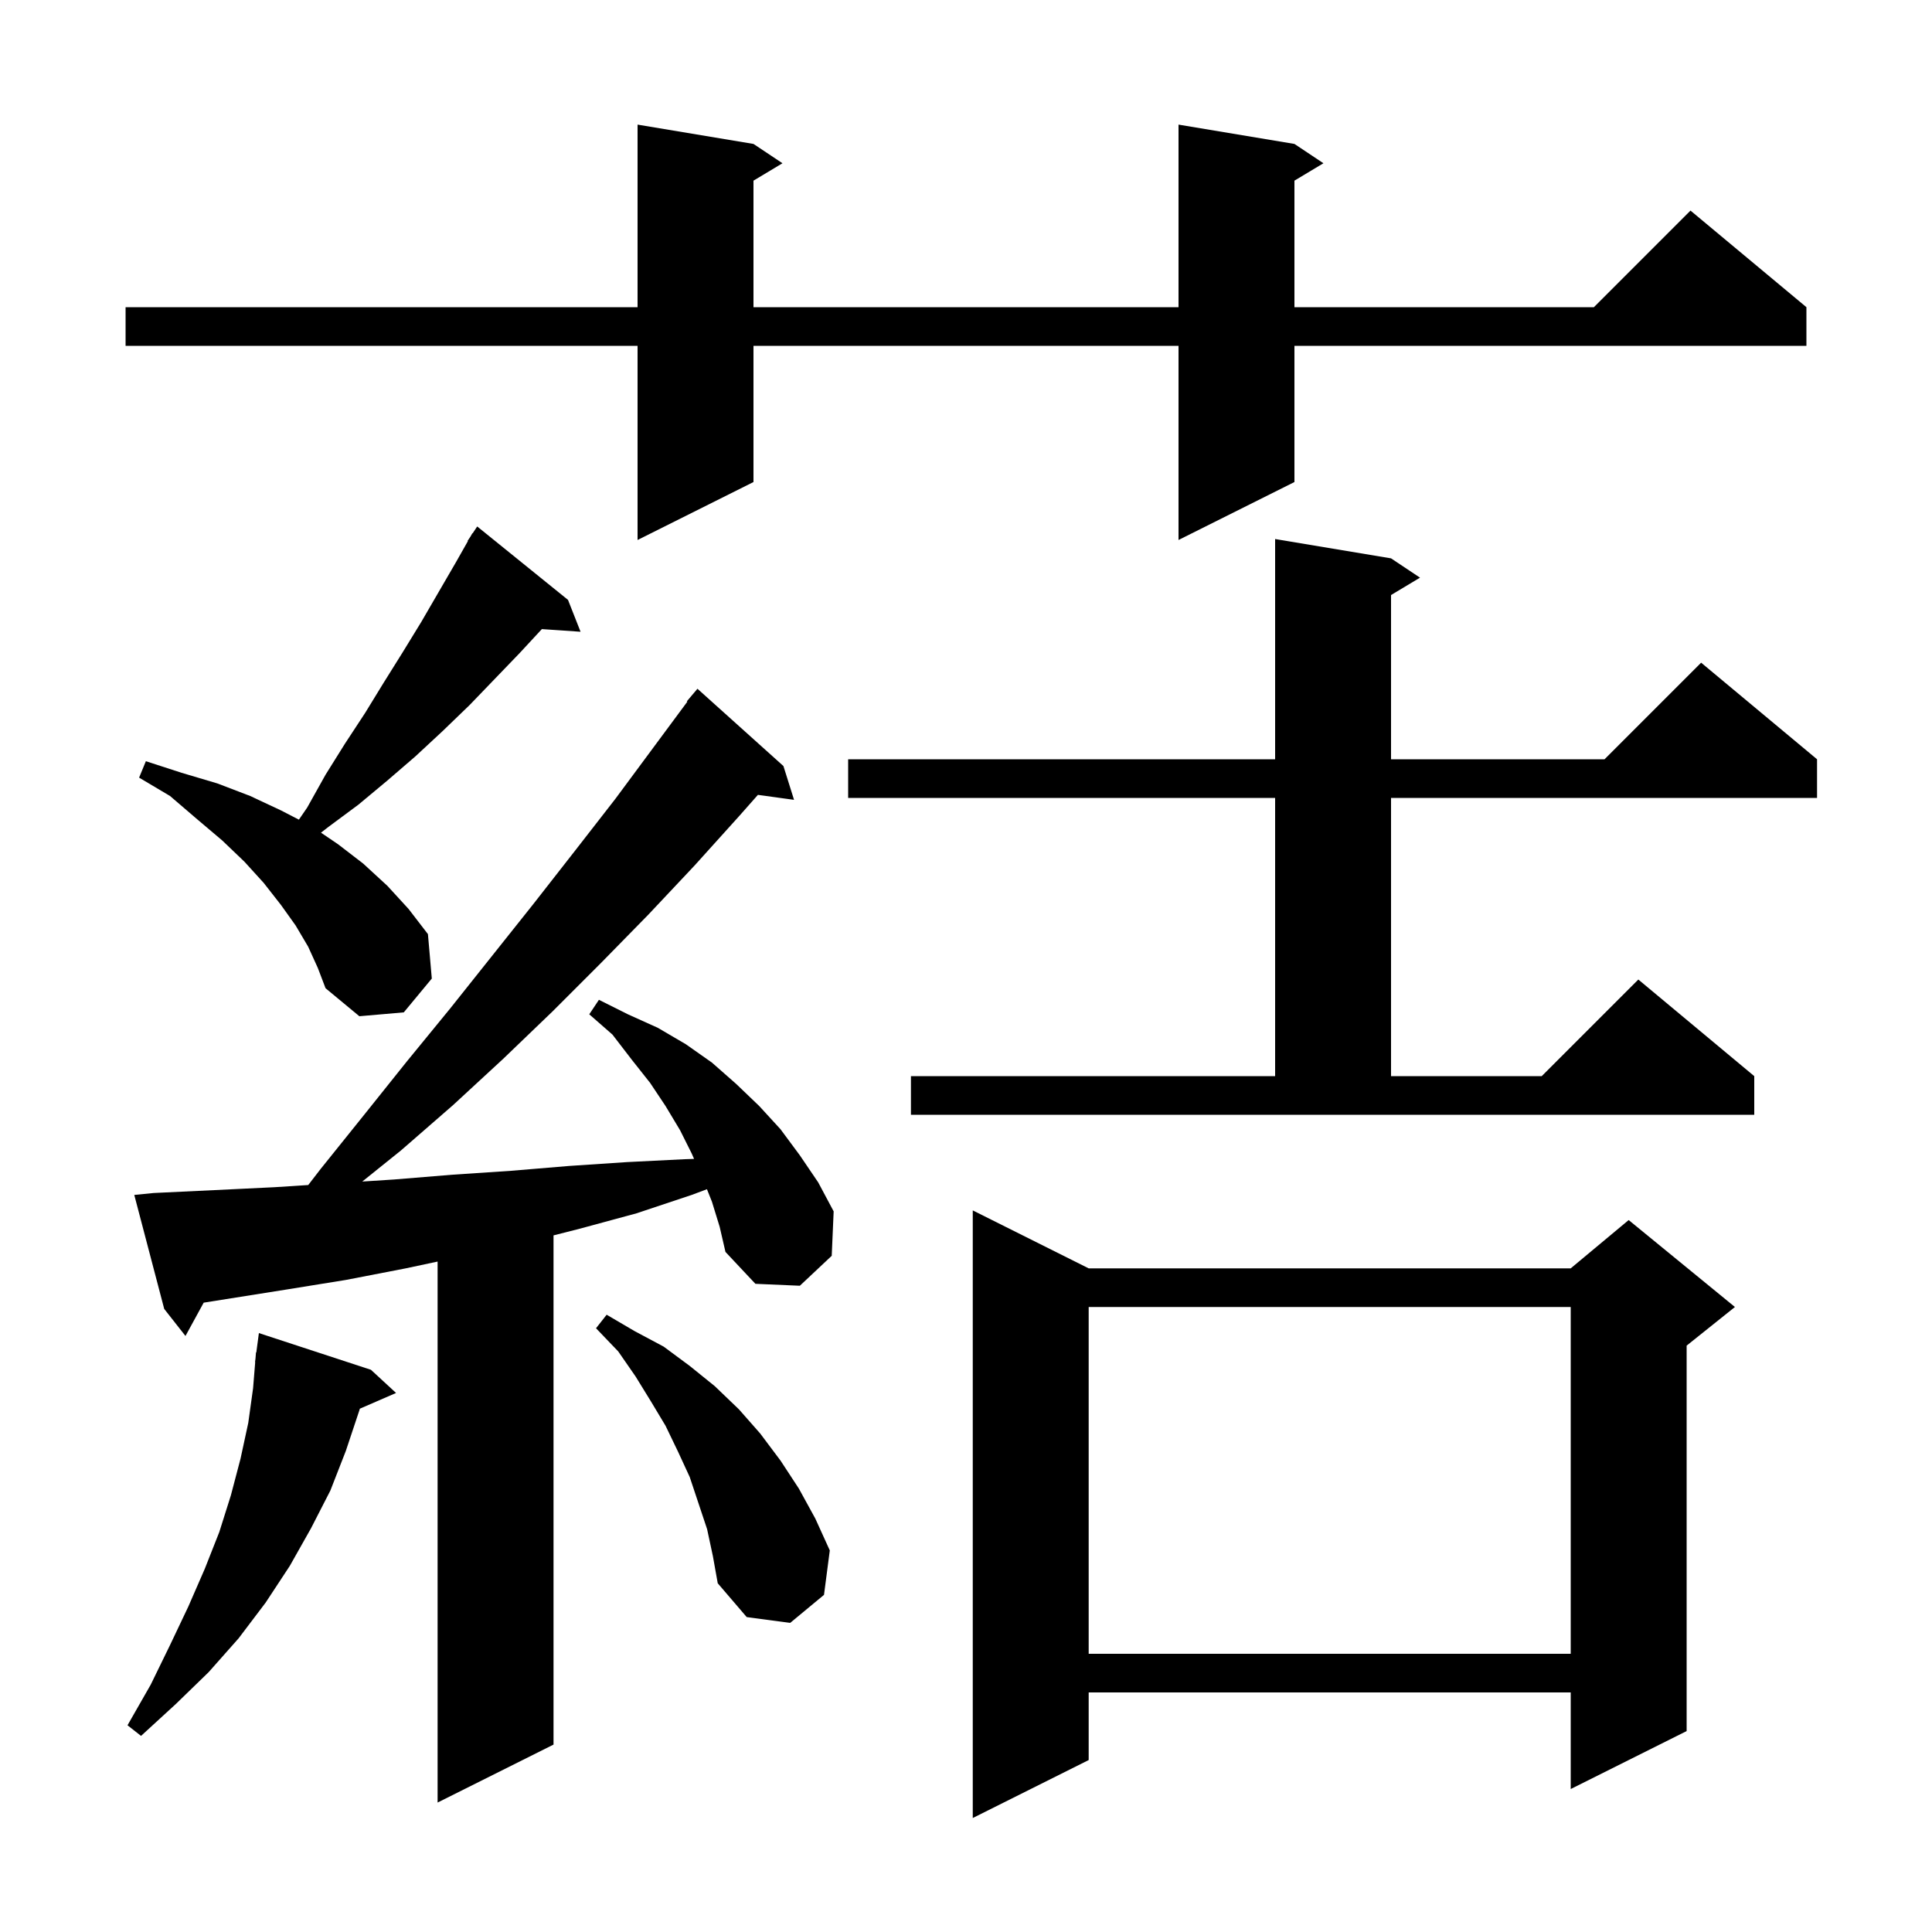 <svg xmlns="http://www.w3.org/2000/svg" xmlns:xlink="http://www.w3.org/1999/xlink" version="1.1" baseProfile="full" viewBox="0 0 200 200" width="200" height="200"><g fill="currentColor"><path d="M 112.7 131.3 L 162.6 131.3 L 168.6 126.3 L 179.6 135.3 L 174.6 139.3 L 174.6 179.2 L 162.6 185.2 L 162.6 175.2 L 112.7 175.2 L 112.7 182.2 L 100.7 188.2 L 100.7 125.3 Z M 73.7 124.4 L 73.183 123.107 L 71.6 123.7 L 65.9 125.6 L 60.0 127.2 L 57.3 127.886 L 57.3 180.6 L 45.3 186.6 L 45.3 130.597 L 42.0 131.3 L 35.8 132.5 L 29.6 133.5 L 21.086 134.851 L 19.2 138.3 L 17.0 135.5 L 13.9 123.7 L 15.9 123.5 L 22.2 123.2 L 28.4 122.9 L 31.908 122.674 L 33.2 121.0 L 37.7 115.4 L 42.1 109.9 L 46.6 104.4 L 55.2 93.6 L 59.5 88.1 L 63.7 82.7 L 71.154 72.636 L 71.1 72.6 L 72.2 71.3 L 81.1 79.3 L 82.2 82.8 L 78.46 82.284 L 76.5 84.5 L 71.9 89.6 L 67.1 94.7 L 62.2 99.7 L 57.2 104.7 L 52.1 109.6 L 46.9 114.4 L 41.5 119.1 L 37.502 122.313 L 40.8 122.1 L 46.9 121.6 L 52.9 121.2 L 58.9 120.7 L 64.9 120.3 L 70.9 120.0 L 71.85 119.968 L 71.6 119.4 L 70.4 117.0 L 68.9 114.5 L 67.3 112.1 L 65.4 109.7 L 63.4 107.1 L 61.0 105.0 L 62.0 103.5 L 65.0 105.0 L 68.1 106.4 L 71.0 108.1 L 73.7 110.0 L 76.2 112.2 L 78.6 114.5 L 80.8 116.9 L 82.8 119.6 L 84.7 122.4 L 86.3 125.4 L 86.1 130.0 L 82.8 133.1 L 78.2 132.9 L 75.1 129.6 L 74.5 127.0 Z M 38.4 141.8 L 41.0 144.2 L 37.249 145.828 L 37.2 146.0 L 35.8 150.2 L 34.2 154.3 L 32.2 158.2 L 30.0 162.1 L 27.5 165.9 L 24.7 169.6 L 21.6 173.1 L 18.2 176.4 L 14.6 179.7 L 13.2 178.6 L 15.6 174.4 L 17.6 170.3 L 19.5 166.3 L 21.2 162.4 L 22.7 158.6 L 23.9 154.8 L 24.9 151.0 L 25.7 147.3 L 26.2 143.7 L 26.419 141.001 L 26.4 141.0 L 26.448 140.638 L 26.5 140.0 L 26.533 140.005 L 26.8 138.0 Z M 112.7 135.3 L 112.7 171.2 L 162.6 171.2 L 162.6 135.3 Z M 73.2 158.3 L 71.4 152.9 L 70.2 150.3 L 68.9 147.6 L 67.4 145.1 L 65.8 142.5 L 64.0 139.9 L 61.7 137.5 L 62.8 136.1 L 65.7 137.8 L 68.7 139.4 L 71.4 141.4 L 74.0 143.5 L 76.5 145.9 L 78.7 148.4 L 80.8 151.2 L 82.7 154.1 L 84.4 157.2 L 85.9 160.5 L 85.3 165.1 L 81.8 168.0 L 77.3 167.4 L 74.3 163.9 L 73.8 161.1 Z M 94.3 111.4 L 132.0 111.4 L 132.0 82.6 L 87.8 82.6 L 87.8 78.6 L 132.0 78.6 L 132.0 55.8 L 144.0 57.8 L 147.0 59.8 L 144.0 61.6 L 144.0 78.6 L 166.1 78.6 L 176.1 68.6 L 188.1 78.6 L 188.1 82.6 L 144.0 82.6 L 144.0 111.4 L 159.6 111.4 L 169.6 101.4 L 181.6 111.4 L 181.6 115.4 L 94.3 115.4 Z M 31.9 98.0 L 30.6 95.8 L 29.1 93.7 L 27.3 91.4 L 25.3 89.2 L 23.0 87.0 L 20.4 84.8 L 17.6 82.4 L 14.4 80.5 L 15.1 78.8 L 18.8 80.0 L 22.5 81.1 L 25.9 82.4 L 29.1 83.9 L 30.941 84.85 L 31.8 83.6 L 33.7 80.2 L 35.7 77.0 L 37.8 73.8 L 39.7 70.7 L 41.7 67.5 L 43.6 64.4 L 47.2 58.2 L 48.435 56.021 L 48.4 56.0 L 48.711 55.533 L 48.9 55.2 L 48.923 55.216 L 49.4 54.5 L 58.8 62.1 L 60.1 65.4 L 56.093 65.124 L 53.8 67.6 L 48.6 73.0 L 45.8 75.7 L 43.0 78.3 L 40.1 80.8 L 37.1 83.3 L 34.0 85.6 L 33.228 86.198 L 35.0 87.4 L 37.6 89.4 L 40.1 91.7 L 42.3 94.1 L 44.3 96.7 L 44.7 101.3 L 41.8 104.8 L 37.2 105.2 L 33.7 102.3 L 32.9 100.2 Z M 134.0 14.9 L 137.0 16.9 L 134.0 18.7 L 134.0 31.8 L 165.0 31.8 L 175.0 21.8 L 187.0 31.8 L 187.0 35.8 L 134.0 35.8 L 134.0 49.9 L 122.0 55.9 L 122.0 35.8 L 78.0 35.8 L 78.0 49.9 L 66.0 55.9 L 66.0 35.8 L 13.0 35.8 L 13.0 31.8 L 66.0 31.8 L 66.0 12.9 L 78.0 14.9 L 81.0 16.9 L 78.0 18.7 L 78.0 31.8 L 122.0 31.8 L 122.0 12.9 Z "/></g></svg>